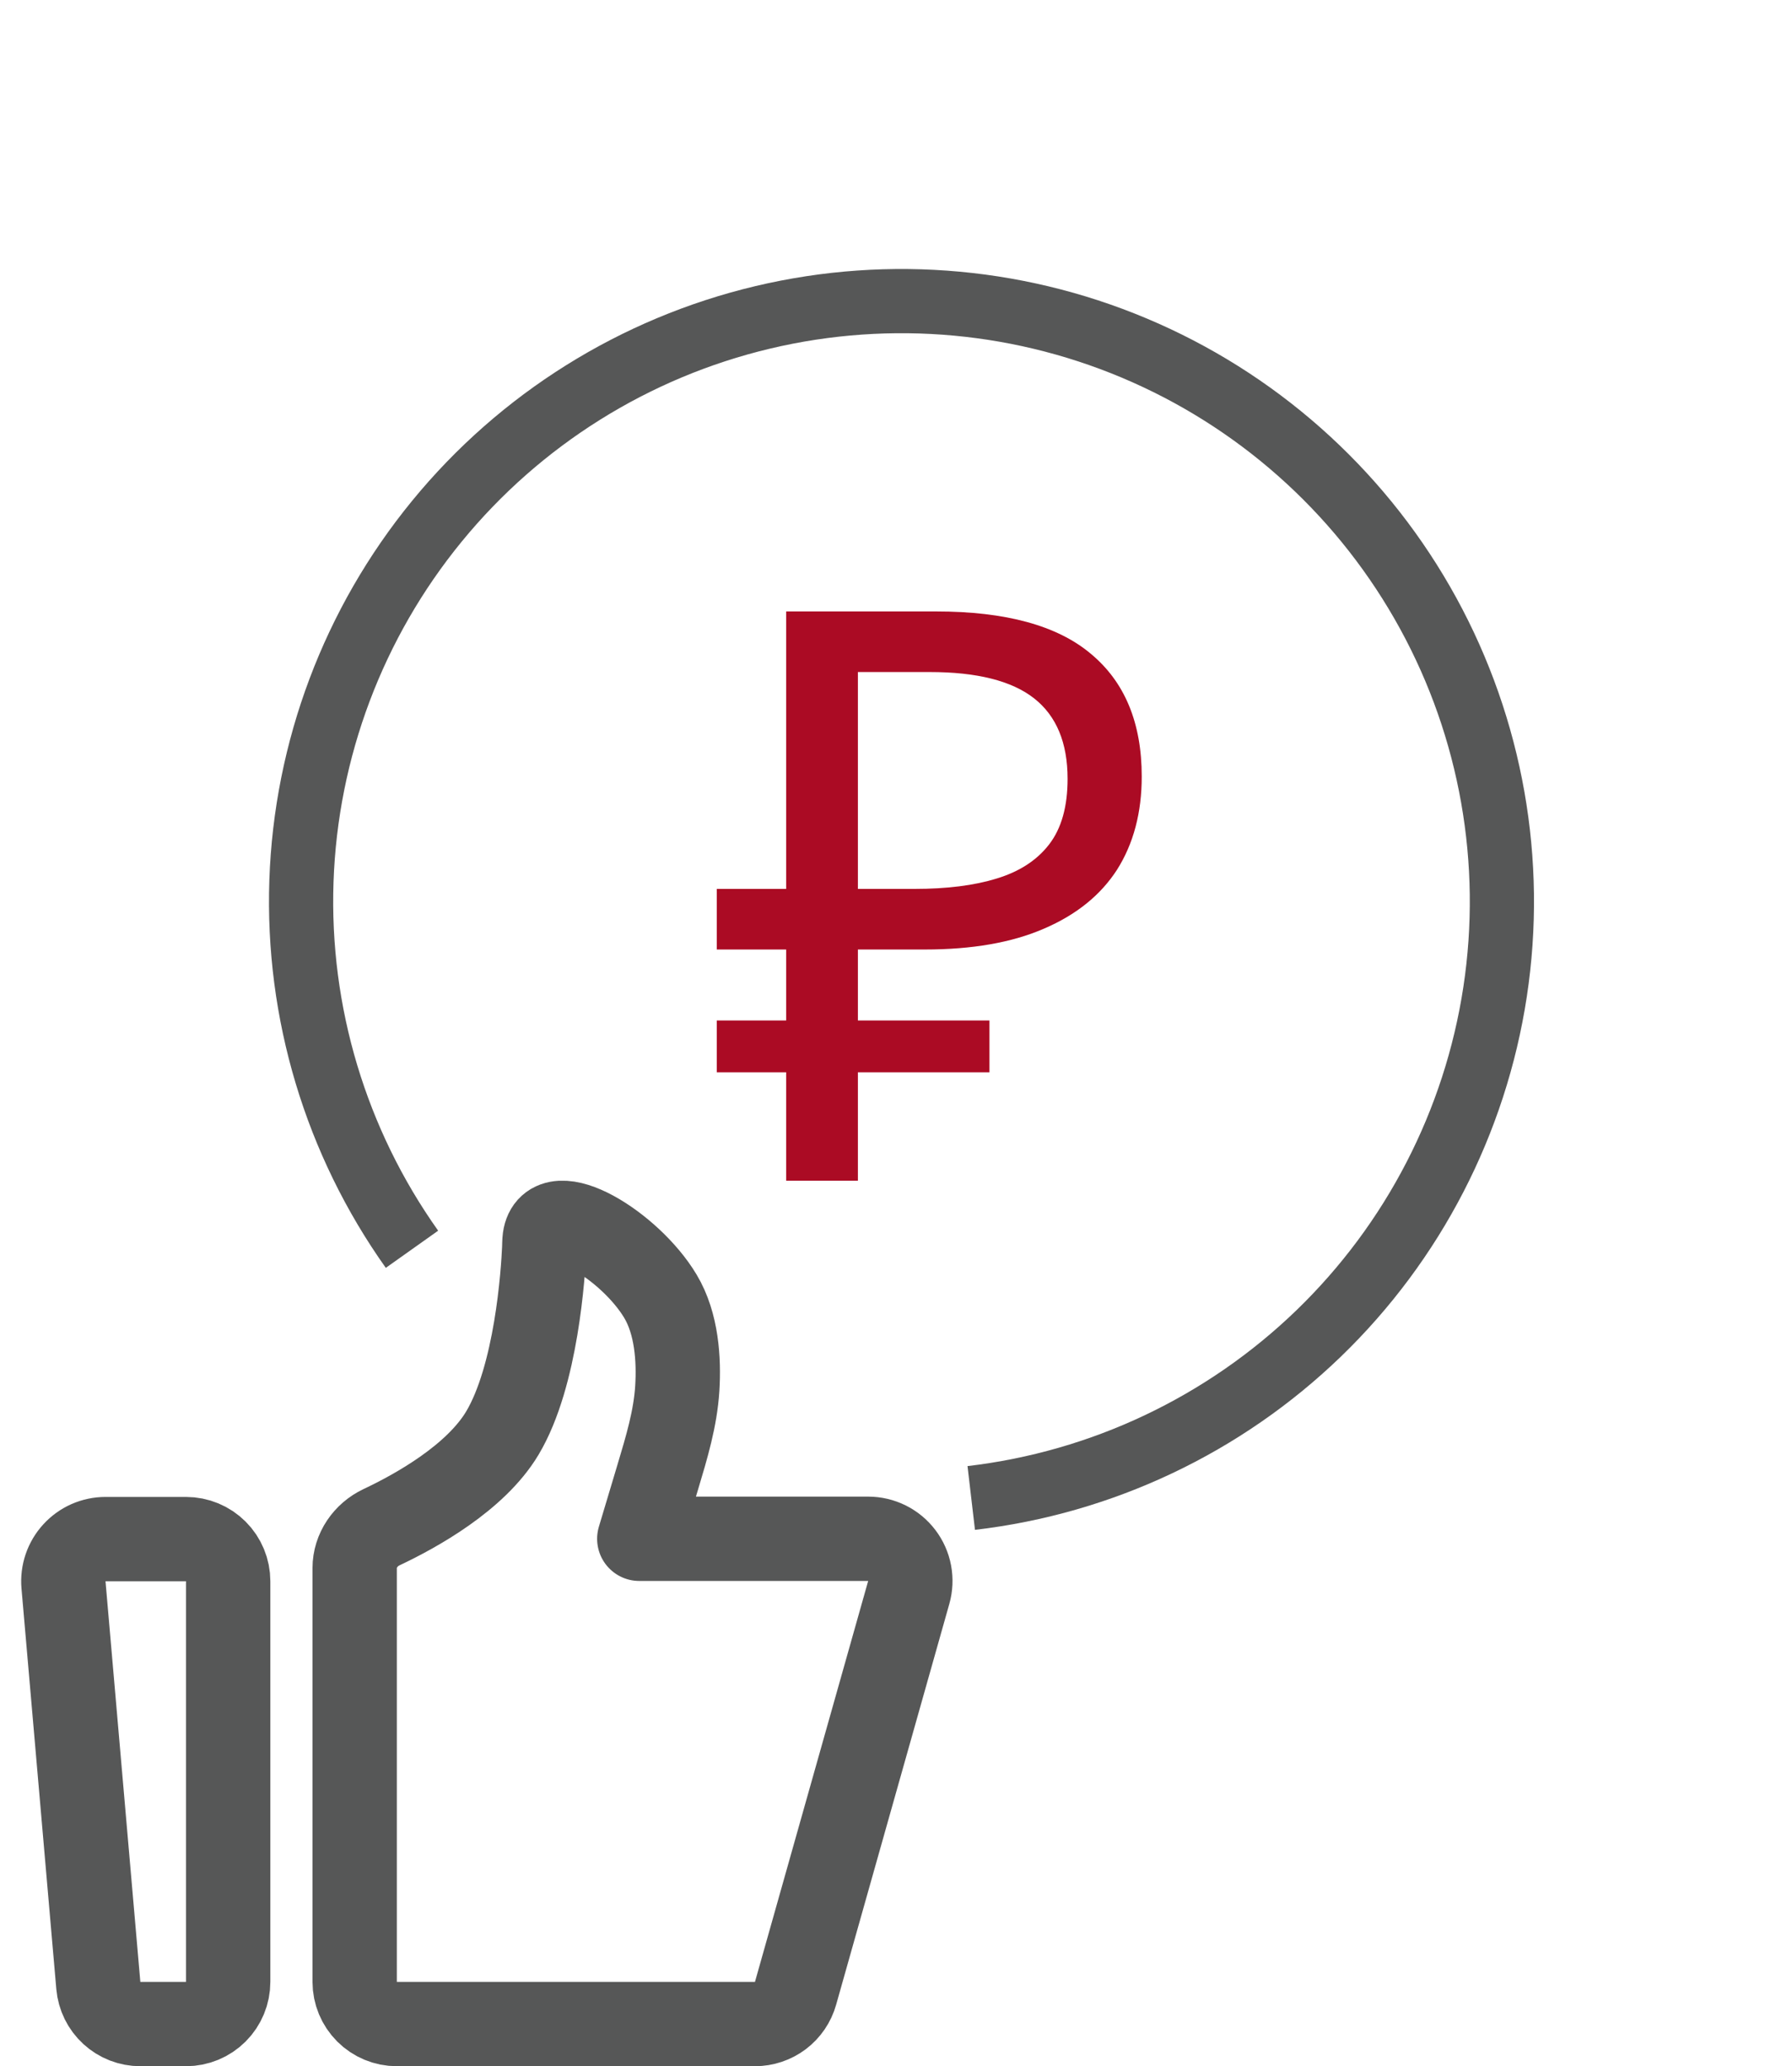 <?xml version="1.0" encoding="UTF-8"?> <svg xmlns="http://www.w3.org/2000/svg" width="85" height="98" viewBox="0 0 85 98" fill="none"><path d="M3.012 75.171C2.988 74.895 3.022 74.617 3.111 74.354C3.201 74.092 3.343 73.851 3.531 73.647C3.718 73.442 3.946 73.279 4.199 73.167C4.453 73.056 4.727 72.998 5.004 72.998H8.823C9.354 72.998 9.863 73.209 10.238 73.584C10.613 73.959 10.823 74.468 10.823 74.998V93.998C10.823 94.528 10.613 95.037 10.238 95.412C9.863 95.787 9.354 95.998 8.823 95.998H6.657C6.157 95.998 5.674 95.811 5.305 95.472C4.936 95.134 4.708 94.67 4.664 94.171L3.012 75.171ZM16.823 74.373C16.823 73.537 17.343 72.789 18.098 72.433C19.747 71.655 22.556 70.092 23.823 67.979C25.456 65.255 25.764 60.334 25.814 59.207C25.821 59.049 25.817 58.891 25.838 58.735C26.109 56.782 29.878 59.063 31.323 61.475C32.108 62.783 32.208 64.502 32.126 65.845C32.037 67.281 31.616 68.668 31.203 70.046L30.323 72.983H41.18C41.489 72.983 41.794 73.055 42.071 73.192C42.348 73.33 42.589 73.53 42.775 73.776C42.962 74.022 43.089 74.308 43.146 74.612C43.203 74.916 43.189 75.229 43.105 75.526L37.735 94.542C37.617 94.961 37.364 95.331 37.017 95.594C36.669 95.856 36.245 95.998 35.809 95.998H18.823C18.293 95.998 17.784 95.787 17.409 95.412C17.034 95.037 16.823 94.528 16.823 93.998V74.373Z" stroke="#565757" stroke-width="4" stroke-linecap="round" stroke-linejoin="round"></path><path d="M18.3 60.133C14.493 54.772 12.552 48.309 12.776 41.737C13.001 35.165 15.378 28.849 19.542 23.76C23.707 18.671 29.427 15.091 35.825 13.571C42.222 12.051 48.942 12.675 54.951 15.347C60.959 18.018 65.923 22.59 69.08 28.358C72.236 34.127 73.41 40.773 72.421 47.273C71.432 53.774 68.335 59.77 63.606 64.339C58.876 68.907 52.777 71.796 46.246 72.559L45.892 69.535C51.76 68.848 57.241 66.253 61.49 62.148C65.739 58.043 68.522 52.656 69.411 46.815C70.299 40.974 69.245 35.003 66.408 29.82C63.572 24.637 59.112 20.53 53.713 18.129C48.315 15.729 42.277 15.168 36.529 16.534C30.781 17.9 25.641 21.116 21.899 25.689C18.157 30.261 16.021 35.936 15.82 41.841C15.618 47.745 17.362 53.553 20.783 58.37L18.3 60.133Z" fill="#565757"></path><path d="M37.29 56V29H44.399C47.702 29 50.147 29.668 51.736 31.004C53.349 32.34 54.156 34.282 54.156 36.828C54.156 38.542 53.765 40.017 52.983 41.252C52.202 42.462 51.042 43.395 49.505 44.051C47.992 44.706 46.114 45.034 43.87 45.034H40.693V56H37.29ZM34 50.858V48.4H46.933V50.858H34ZM34 45.034V42.16H42.66V45.034H34ZM43.378 42.16C44.916 42.16 46.215 41.996 47.273 41.668C48.357 41.34 49.189 40.798 49.769 40.042C50.349 39.286 50.639 38.252 50.639 36.941C50.639 35.227 50.109 33.954 49.051 33.122C47.992 32.29 46.34 31.874 44.097 31.874H40.693V42.16H43.378Z" fill="#AB0B24"></path></svg> 